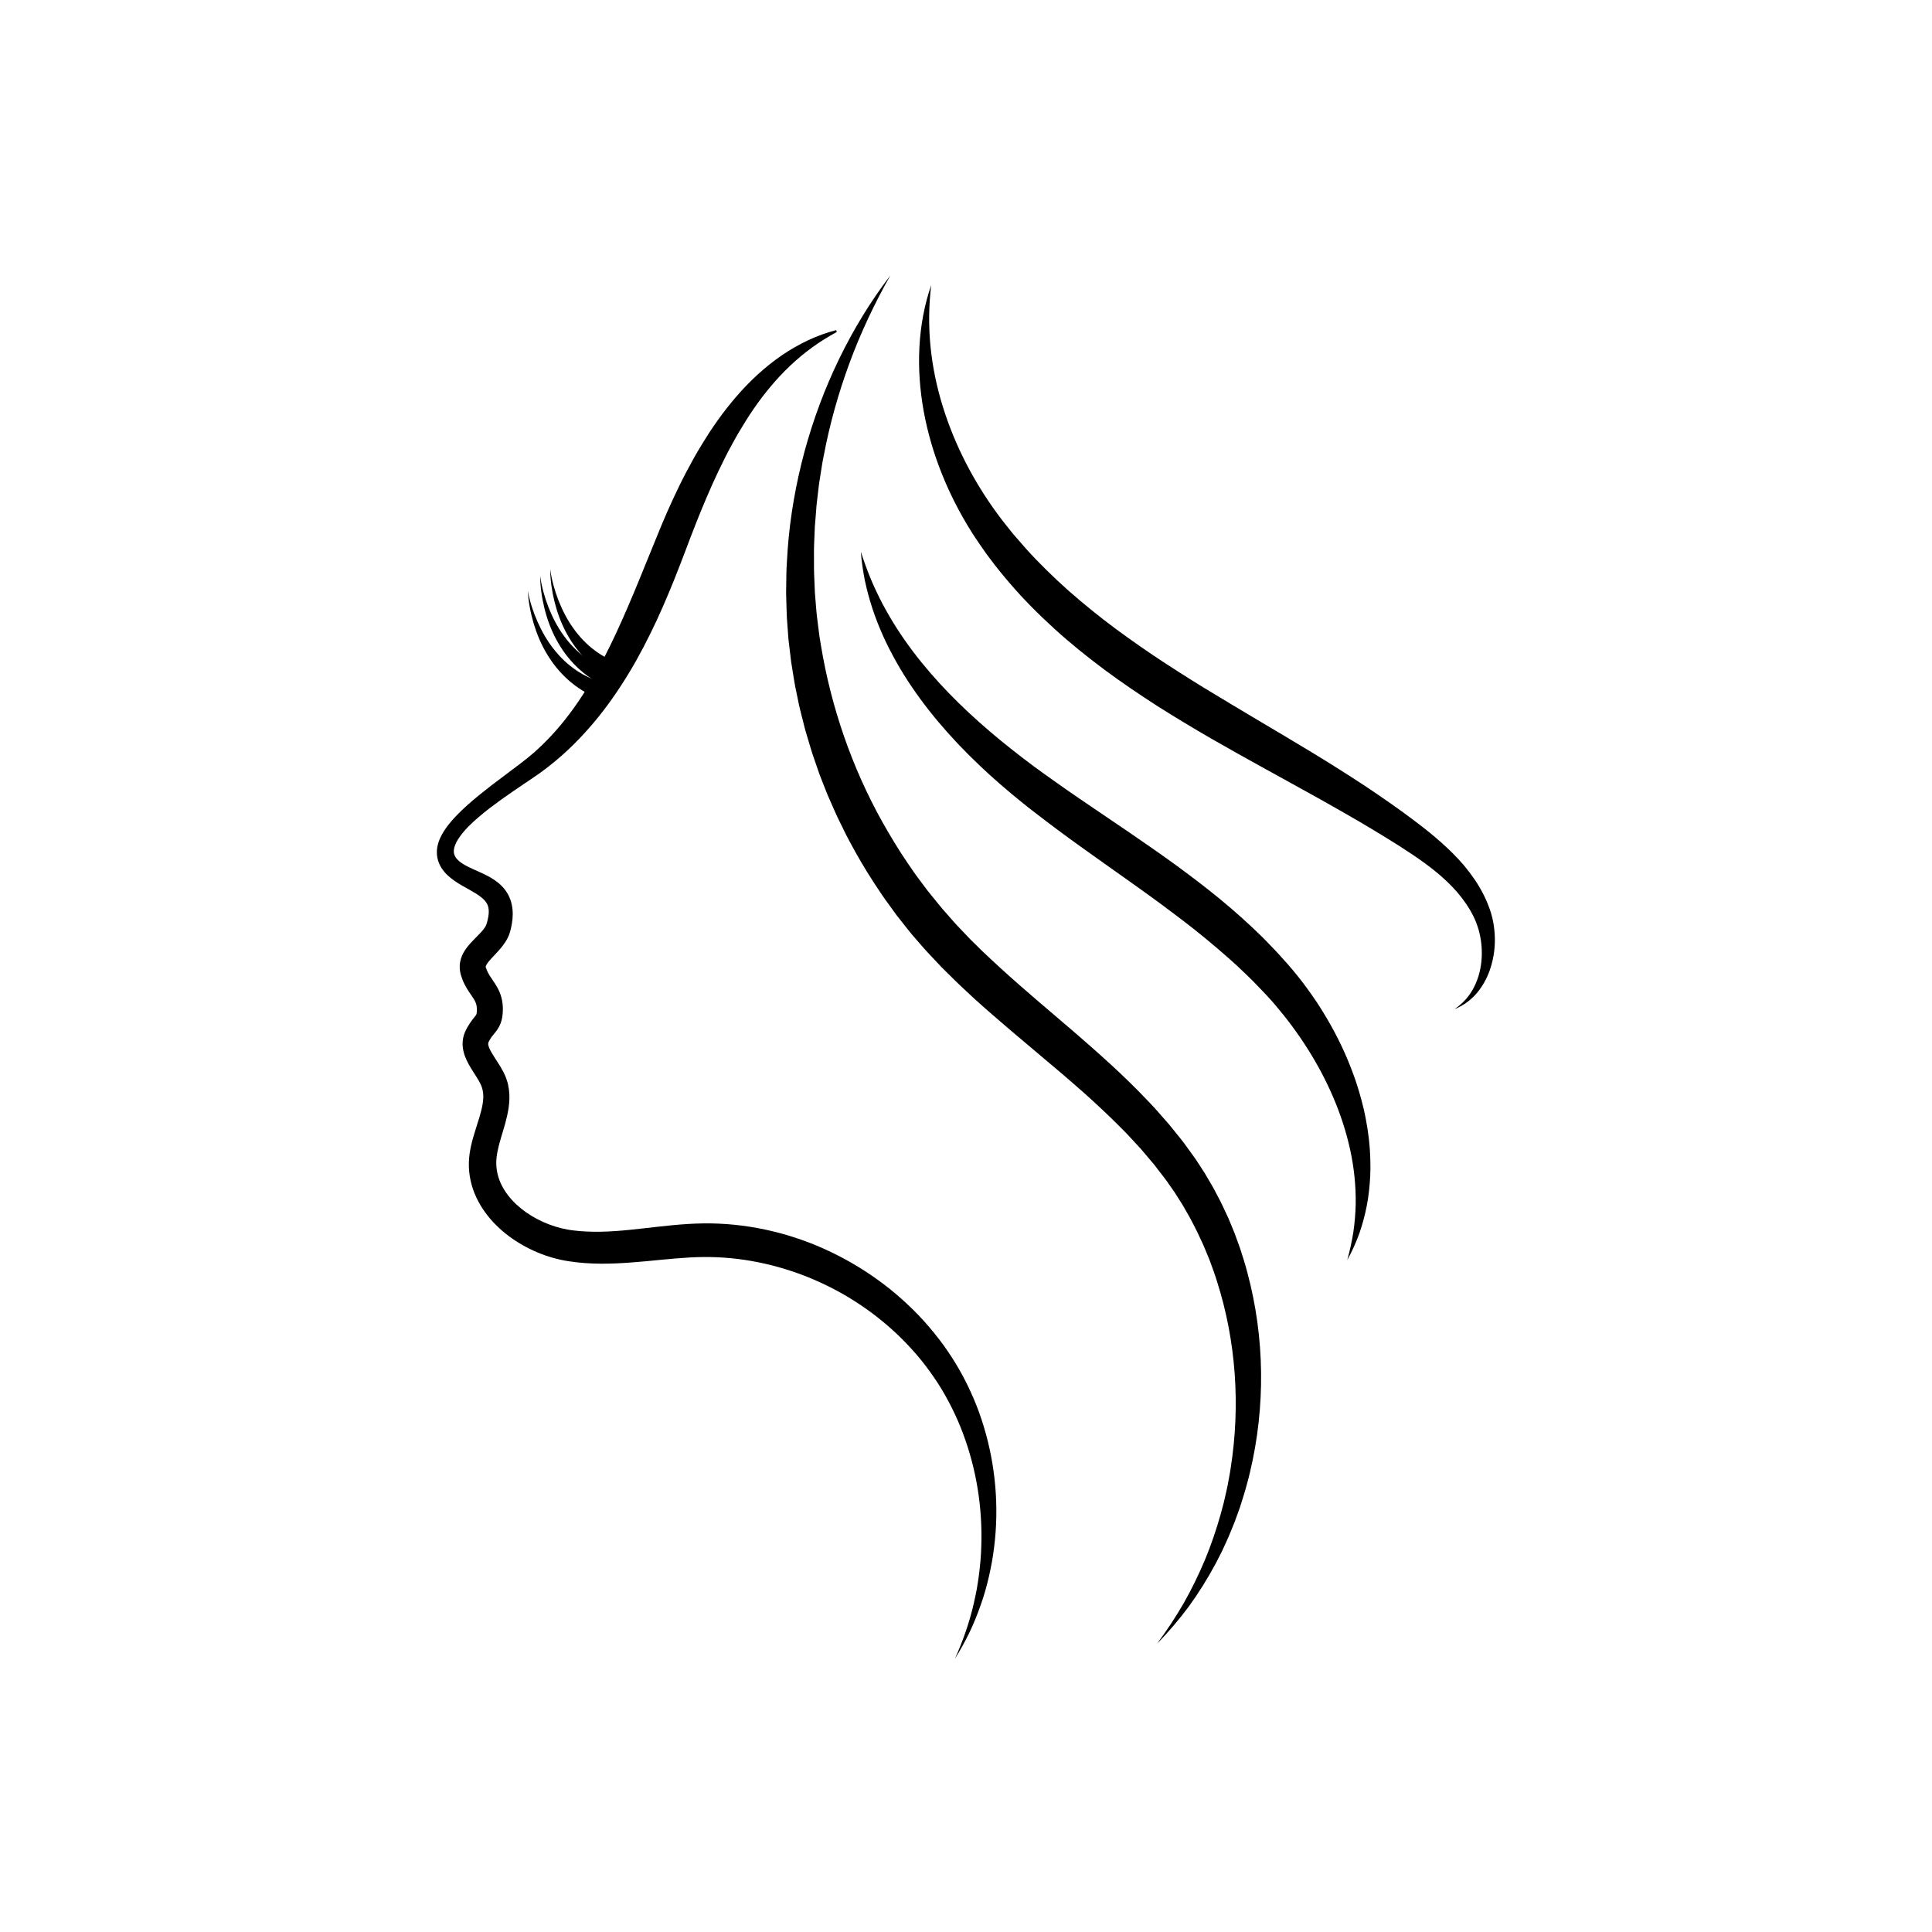 <svg xmlns="http://www.w3.org/2000/svg" xmlns:xlink="http://www.w3.org/1999/xlink" width="500" zoomAndPan="magnify"
     viewBox="0 0 375 375" height="500" preserveAspectRatio="xMidYMid meet" version="1.0">
    <defs>
        <clipPath id="2e1b2d2b49">
            <path d="M 84.773 64 L 194 64 L 194 321.934 L 84.773 321.934 Z M 84.773 64 "
                  clip-rule="nonzero"/>
        </clipPath>
        <clipPath id="bc3f1acf6f">
            <path d="M 152 53.434 L 245 53.434 L 245 320 L 152 320 Z M 152 53.434 " clip-rule="nonzero"/>
        </clipPath>
        <clipPath id="672f329d33">
            <path d="M 178 55 L 290.273 55 L 290.273 196 L 178 196 Z M 178 55 " clip-rule="nonzero"/>
        </clipPath>
    </defs>
    <rect x="-37.5" width="450" fill="#ffffff" y="-37.5" height="450" fill-opacity="1"/>
    <rect x="-37.5" width="450" fill="#ffffff" y="-37.5" height="450" fill-opacity="1"/>
    <g clip-path="url(#2e1b2d2b49)">
        <path fill="#000000"
              d="M 162.426 64.434 C 160.754 65.344 159.148 66.336 157.637 67.438 C 156.125 68.535 154.699 69.727 153.355 70.996 C 150.676 73.547 148.324 76.395 146.242 79.426 C 145.199 80.945 144.227 82.508 143.293 84.102 C 142.828 84.898 142.383 85.707 141.941 86.52 C 141.5 87.328 141.074 88.148 140.656 88.977 C 139.828 90.629 139.027 92.305 138.266 94 C 137.512 95.703 136.773 97.414 136.066 99.145 C 135.711 100.008 135.367 100.875 135.023 101.746 C 134.676 102.617 134.336 103.492 134 104.367 L 133 107.016 C 132.668 107.91 132.316 108.797 131.973 109.691 C 130.598 113.262 129.117 116.82 127.5 120.34 C 125.859 123.848 124.086 127.324 122.051 130.676 C 120.008 134.023 117.77 137.273 115.215 140.293 C 112.664 143.309 109.855 146.129 106.738 148.57 C 106.543 148.723 106.352 148.883 106.152 149.031 L 105.559 149.477 C 105.164 149.773 104.77 150.07 104.359 150.348 C 103.957 150.625 103.543 150.926 103.148 151.184 L 101.961 151.977 C 100.391 153.047 98.82 154.098 97.297 155.195 C 96.535 155.746 95.785 156.301 95.043 156.863 C 94.309 157.434 93.586 158.016 92.891 158.613 C 92.195 159.211 91.516 159.82 90.891 160.461 C 90.266 161.102 89.688 161.766 89.207 162.457 C 88.723 163.137 88.352 163.859 88.18 164.512 C 88.098 164.844 88.066 165.145 88.09 165.418 C 88.113 165.695 88.184 165.938 88.309 166.18 C 88.547 166.66 89.031 167.141 89.668 167.559 C 90.305 167.984 91.082 168.363 91.918 168.742 C 92.754 169.121 93.652 169.5 94.598 169.988 C 95.531 170.48 96.535 171.09 97.445 172.031 C 97.898 172.496 98.312 173.051 98.641 173.664 C 98.965 174.277 99.199 174.938 99.336 175.594 C 99.477 176.25 99.527 176.898 99.52 177.516 C 99.512 178.137 99.453 178.723 99.355 179.293 C 99.309 179.578 99.25 179.855 99.188 180.129 C 99.156 180.266 99.125 180.398 99.09 180.535 C 99.055 180.668 99.027 180.785 98.969 180.984 C 98.75 181.703 98.418 182.32 98.078 182.855 C 97.383 183.93 96.621 184.699 95.969 185.398 C 95.637 185.746 95.332 186.066 95.074 186.367 C 94.812 186.668 94.602 186.949 94.469 187.172 C 94.332 187.398 94.285 187.547 94.277 187.605 C 94.273 187.637 94.277 187.652 94.277 187.676 C 94.277 187.688 94.281 187.699 94.285 187.715 C 94.289 187.727 94.289 187.734 94.293 187.746 L 94.297 187.766 L 94.316 187.82 C 94.523 188.461 94.801 189.012 95.266 189.703 C 95.496 190.055 95.773 190.441 96.074 190.91 C 96.375 191.375 96.699 191.926 96.961 192.555 C 97.227 193.184 97.414 193.871 97.512 194.543 C 97.559 194.879 97.59 195.211 97.598 195.535 L 97.602 195.777 L 97.602 196 C 97.602 196.145 97.594 196.301 97.586 196.453 C 97.551 197.074 97.477 197.793 97.176 198.609 C 97.027 199.012 96.816 199.414 96.602 199.738 C 96.387 200.066 96.18 200.32 96.02 200.523 C 95.691 200.918 95.488 201.164 95.293 201.453 C 95.199 201.598 95.109 201.746 95.023 201.898 C 94.945 202.039 94.828 202.27 94.824 202.289 C 94.77 202.414 94.766 202.496 94.758 202.637 C 94.766 202.781 94.801 202.992 94.902 203.262 C 95.102 203.812 95.52 204.52 96.012 205.281 C 96.504 206.051 97.074 206.883 97.617 207.898 C 97.754 208.152 97.887 208.418 98.008 208.703 C 98.133 208.988 98.25 209.289 98.348 209.586 C 98.559 210.191 98.688 210.816 98.777 211.434 C 98.945 212.672 98.891 213.875 98.73 214.977 C 98.406 217.199 97.75 219.098 97.234 220.875 C 96.707 222.645 96.32 224.289 96.324 225.742 C 96.328 227.223 96.688 228.68 97.371 230.043 C 98.047 231.41 99.043 232.668 100.223 233.777 C 101.41 234.887 102.785 235.84 104.254 236.613 C 105.73 237.391 107.305 237.992 108.91 238.391 C 109.309 238.488 109.711 238.574 110.117 238.648 C 110.316 238.684 110.52 238.719 110.723 238.75 L 111.359 238.832 C 112.215 238.938 113.082 239.008 113.957 239.043 C 117.461 239.207 121.09 238.859 124.832 238.43 C 128.57 238.016 132.441 237.516 136.484 237.461 C 144.582 237.352 152.633 239.121 159.949 242.395 C 163.609 244.043 167.098 246.051 170.344 248.391 C 171.973 249.551 173.527 250.816 175.02 252.145 C 176.512 253.477 177.945 254.871 179.281 256.359 C 180.621 257.844 181.891 259.387 183.066 261 C 184.238 262.621 185.32 264.297 186.309 266.035 C 188.266 269.512 189.844 273.184 190.973 276.973 C 193.262 284.547 193.926 292.535 192.965 300.266 C 192.734 302.199 192.383 304.113 191.949 306.004 C 191.516 307.891 190.992 309.758 190.34 311.574 C 189.695 313.391 188.984 315.184 188.148 316.91 C 187.301 318.633 186.387 320.316 185.363 321.926 C 186.934 318.449 188.18 314.859 189.02 311.191 C 189.238 310.273 189.41 309.348 189.594 308.434 C 189.746 307.504 189.906 306.582 190.016 305.652 C 190.254 303.793 190.426 301.934 190.469 300.066 C 190.719 292.621 189.516 285.188 186.953 278.332 C 186.312 276.617 185.594 274.938 184.773 273.312 C 183.957 271.684 183.078 270.094 182.098 268.57 C 181.109 267.051 180.055 265.582 178.93 264.164 C 177.797 262.754 176.582 261.41 175.312 260.129 C 174.047 258.84 172.699 257.629 171.309 256.48 C 170.617 255.898 169.895 255.359 169.18 254.809 L 168.078 254.02 C 167.715 253.758 167.336 253.512 166.965 253.254 C 165.465 252.258 163.93 251.309 162.336 250.469 C 160.746 249.621 159.117 248.855 157.465 248.152 C 150.828 245.395 143.684 243.918 136.562 243.988 C 134.781 244 132.965 244.113 131.117 244.27 C 129.273 244.422 127.395 244.613 125.484 244.797 C 121.668 245.145 117.691 245.457 113.594 245.168 C 112.574 245.094 111.547 244.984 110.52 244.824 L 109.746 244.699 C 109.48 244.648 109.215 244.602 108.949 244.543 C 108.422 244.43 107.898 244.301 107.379 244.156 C 105.309 243.578 103.332 242.746 101.473 241.695 C 99.613 240.641 97.867 239.359 96.316 237.82 C 94.77 236.285 93.418 234.477 92.449 232.406 C 91.477 230.344 90.945 227.996 91.008 225.664 C 91.035 224.496 91.211 223.367 91.449 222.324 C 91.684 221.277 91.98 220.301 92.27 219.363 C 92.852 217.5 93.445 215.785 93.688 214.23 C 93.812 213.457 93.844 212.742 93.762 212.09 C 93.719 211.766 93.664 211.449 93.566 211.152 C 93.52 211 93.465 210.859 93.402 210.703 C 93.34 210.555 93.262 210.391 93.176 210.223 C 92.84 209.551 92.34 208.801 91.812 207.969 C 91.285 207.129 90.691 206.207 90.23 204.965 C 90.008 204.344 89.824 203.617 89.789 202.809 C 89.762 202.004 89.91 201.121 90.234 200.371 C 90.414 199.953 90.52 199.762 90.668 199.484 C 90.812 199.223 90.969 198.961 91.137 198.711 C 91.461 198.203 91.859 197.707 92.133 197.367 C 92.27 197.199 92.359 197.078 92.402 197.008 C 92.449 196.934 92.453 196.91 92.473 196.863 C 92.504 196.789 92.547 196.551 92.559 196.223 C 92.578 195.48 92.508 195.027 92.297 194.531 C 92.191 194.281 92.035 194.008 91.816 193.676 L 91.031 192.516 C 90.738 192.07 90.43 191.566 90.156 191.02 C 89.879 190.473 89.652 189.883 89.477 189.297 L 89.441 189.18 L 89.402 189.023 C 89.371 188.922 89.352 188.812 89.328 188.707 C 89.285 188.492 89.258 188.27 89.242 188.043 C 89.211 187.59 89.234 187.125 89.32 186.691 C 89.484 185.809 89.844 185.082 90.211 184.5 C 90.582 183.918 90.973 183.461 91.344 183.047 C 91.715 182.637 92.074 182.277 92.406 181.941 C 93.074 181.273 93.648 180.676 94.012 180.16 C 94.191 179.906 94.312 179.676 94.387 179.484 C 94.398 179.457 94.434 179.344 94.461 179.25 C 94.492 179.156 94.52 179.062 94.547 178.969 C 94.602 178.777 94.648 178.59 94.688 178.406 C 94.855 177.672 94.914 176.988 94.84 176.43 C 94.77 175.875 94.594 175.43 94.223 174.953 C 93.855 174.477 93.262 174.008 92.555 173.547 C 91.848 173.094 91.031 172.652 90.176 172.168 C 89.312 171.68 88.41 171.16 87.523 170.445 C 87.074 170.09 86.637 169.688 86.234 169.207 C 85.836 168.727 85.473 168.172 85.211 167.543 C 84.945 166.914 84.805 166.215 84.797 165.539 C 84.781 164.859 84.895 164.211 85.074 163.625 C 85.434 162.445 86.023 161.492 86.637 160.625 C 87.895 158.914 89.328 157.527 90.789 156.207 C 91.523 155.551 92.273 154.926 93.027 154.312 C 93.777 153.699 94.539 153.098 95.301 152.508 C 96.832 151.336 98.359 150.184 99.887 149.047 L 101.027 148.191 C 101.41 147.906 101.75 147.625 102.117 147.34 C 102.477 147.066 102.824 146.766 103.172 146.469 L 103.695 146.027 C 103.867 145.875 104.031 145.719 104.203 145.566 C 106.91 143.109 109.309 140.328 111.434 137.344 C 113.566 134.363 115.434 131.184 117.133 127.902 C 118.836 124.625 120.383 121.242 121.859 117.809 C 123.344 114.383 124.746 110.891 126.172 107.387 C 126.883 105.629 127.59 103.879 128.336 102.09 C 128.711 101.203 129.086 100.312 129.473 99.426 C 129.863 98.539 130.266 97.66 130.672 96.781 C 131.488 95.023 132.336 93.273 133.246 91.551 C 134.152 89.828 135.098 88.117 136.117 86.449 C 136.625 85.613 137.145 84.781 137.676 83.961 C 138.215 83.141 138.773 82.336 139.344 81.531 C 140.48 79.93 141.703 78.383 142.992 76.895 C 144.281 75.402 145.66 73.988 147.113 72.656 C 147.844 71.992 148.594 71.352 149.363 70.734 C 150.133 70.121 150.926 69.535 151.734 68.977 C 153.359 67.867 155.062 66.887 156.828 66.055 C 158.598 65.23 160.426 64.555 162.289 64.078 L 162.426 64.434 "
              fill-opacity="1" fill-rule="nonzero"/>
    </g>
    <path fill="#000000"
          d="M 104.84 111.781 C 105.129 113.875 105.703 115.914 106.457 117.859 C 107.219 119.797 108.176 121.648 109.371 123.305 C 110.555 124.961 111.969 126.426 113.562 127.602 L 113.855 127.824 L 114.168 128.027 C 114.375 128.16 114.574 128.301 114.785 128.434 C 115.215 128.676 115.625 128.938 116.07 129.145 C 116.934 129.605 117.855 129.938 118.773 130.254 L 117.578 133.285 C 116.555 132.777 115.543 132.25 114.613 131.594 C 114.133 131.289 113.695 130.926 113.246 130.586 C 113.027 130.406 112.816 130.215 112.602 130.031 L 112.285 129.758 L 111.98 129.461 C 110.355 127.902 109.023 126.094 107.992 124.16 C 106.945 122.234 106.203 120.184 105.684 118.105 C 105.172 116.023 104.859 113.902 104.84 111.781 "
          fill-opacity="1" fill-rule="nonzero"/>
    <path fill="#000000"
          d="M 102.453 114.691 C 102.832 116.773 103.496 118.785 104.336 120.691 C 105.184 122.594 106.219 124.402 107.488 126 C 108.746 127.605 110.219 129.004 111.863 130.109 L 112.168 130.316 L 112.488 130.508 C 112.699 130.633 112.906 130.766 113.121 130.887 C 113.562 131.109 113.984 131.355 114.438 131.539 C 115.32 131.961 116.258 132.254 117.188 132.531 L 116.129 135.609 C 115.082 135.148 114.051 134.664 113.09 134.051 C 112.598 133.77 112.145 133.422 111.68 133.105 C 111.453 132.934 111.234 132.758 111.012 132.582 L 110.684 132.316 L 110.367 132.039 C 108.676 130.551 107.266 128.805 106.148 126.918 C 105.016 125.043 104.188 123.023 103.57 120.973 C 102.969 118.914 102.562 116.809 102.453 114.691 "
          fill-opacity="1" fill-rule="nonzero"/>
    <path fill="#000000"
          d="M 106.793 110.48 C 107.078 112.574 107.656 114.613 108.406 116.559 C 109.172 118.496 110.129 120.348 111.324 122 C 112.508 123.66 113.918 125.125 115.512 126.297 L 115.809 126.52 L 116.117 126.723 C 116.324 126.859 116.527 127 116.734 127.133 C 117.164 127.371 117.574 127.637 118.023 127.844 C 118.887 128.301 119.809 128.637 120.723 128.949 L 119.531 131.98 C 118.508 131.477 117.496 130.945 116.566 130.289 C 116.086 129.984 115.648 129.625 115.199 129.281 C 114.98 129.105 114.77 128.914 114.555 128.73 L 114.234 128.453 L 113.934 128.16 C 112.309 126.602 110.977 124.789 109.941 122.859 C 108.895 120.934 108.156 118.883 107.633 116.801 C 107.121 114.719 106.809 112.598 106.793 110.48 "
          fill-opacity="1" fill-rule="nonzero"/>
    <g clip-path="url(#bc3f1acf6f)">
        <path fill="#000000"
              d="M 172.82 53.465 C 169.699 58.957 167.031 64.66 164.867 70.52 C 162.707 76.379 161.031 82.391 159.883 88.48 L 159.656 89.621 L 159.473 90.766 L 159.109 93.059 C 158.973 93.816 158.898 94.59 158.805 95.355 L 158.535 97.656 C 158.484 98.039 158.461 98.422 158.434 98.809 L 158.344 99.965 L 158.156 102.266 L 158.062 104.578 C 158.039 105.344 157.988 106.113 157.988 106.883 L 157.996 109.191 C 158.004 109.957 157.98 110.727 158.023 111.492 L 158.117 113.793 L 158.164 114.941 L 158.254 116.09 C 158.391 117.617 158.473 119.148 158.695 120.664 L 158.98 122.941 C 159.02 123.324 159.086 123.699 159.148 124.078 L 159.332 125.211 C 161.32 137.281 165.359 148.984 171.301 159.609 C 172.801 162.254 174.363 164.867 176.074 167.375 L 177.359 169.254 C 177.57 169.57 177.797 169.875 178.027 170.176 L 178.707 171.09 L 180.07 172.914 L 181.504 174.68 C 181.988 175.266 182.453 175.863 182.945 176.438 L 184.445 178.145 C 185.426 179.301 186.496 180.387 187.543 181.492 C 187.805 181.766 188.059 182.047 188.332 182.316 L 189.148 183.121 L 190.785 184.73 C 191.336 185.266 191.906 185.781 192.469 186.309 C 193.035 186.832 193.586 187.359 194.164 187.875 C 198.723 192.047 203.531 196.055 208.34 200.18 C 213.129 204.324 217.945 208.578 222.43 213.285 L 224.105 215.055 C 224.648 215.66 225.184 216.281 225.723 216.891 L 226.531 217.809 L 226.934 218.27 L 227.32 218.75 L 228.867 220.664 C 229.121 220.984 229.383 221.301 229.633 221.625 L 230.363 222.625 L 231.809 224.625 C 232.055 224.953 232.277 225.305 232.504 225.652 L 233.855 227.738 L 234.484 228.812 L 235.113 229.883 C 235.32 230.242 235.531 230.594 235.719 230.965 L 236.875 233.16 C 237.246 233.898 237.586 234.652 237.938 235.398 C 238.113 235.77 238.297 236.141 238.457 236.52 L 238.934 237.664 L 239.402 238.805 C 239.484 238.996 239.562 239.184 239.637 239.379 L 239.848 239.961 L 240.691 242.281 C 241.188 243.848 241.711 245.406 242.113 247 C 245.52 259.684 245.625 273.098 242.641 285.672 C 242.477 286.461 242.246 287.238 242.039 288.016 C 241.828 288.797 241.629 289.578 241.371 290.344 C 241.129 291.109 240.895 291.883 240.645 292.648 L 239.824 294.918 L 239.617 295.484 L 239.387 296.043 L 238.93 297.16 L 238.473 298.273 C 238.316 298.641 238.141 299.004 237.977 299.371 L 237.473 300.465 C 237.305 300.828 237.148 301.199 236.957 301.551 L 235.852 303.688 C 234.328 306.504 232.637 309.219 230.766 311.793 C 228.863 314.348 226.812 316.777 224.594 319.02 C 226.473 316.48 228.211 313.859 229.773 311.148 C 231.324 308.426 232.676 305.609 233.887 302.75 C 235.078 299.879 236.074 296.938 236.918 293.961 L 237.516 291.723 C 237.695 290.973 237.859 290.219 238.035 289.465 C 238.219 288.719 238.348 287.957 238.488 287.199 C 238.625 286.441 238.781 285.688 238.879 284.926 C 240.785 272.766 239.906 260.254 236.223 248.73 C 235.793 247.281 235.242 245.871 234.73 244.453 L 233.863 242.367 L 233.648 241.848 C 233.574 241.672 233.492 241.504 233.414 241.332 L 232.461 239.285 C 232.309 238.945 232.125 238.617 231.957 238.277 C 231.609 237.613 231.281 236.938 230.918 236.285 L 229.805 234.332 C 229.625 234.004 229.422 233.688 229.223 233.371 L 228.621 232.422 L 228.023 231.477 L 227.383 230.555 L 226.738 229.637 C 226.527 229.332 226.32 229.023 226.082 228.73 L 224.703 226.941 L 224.016 226.043 C 223.777 225.75 223.527 225.469 223.285 225.176 L 221.82 223.449 L 221.453 223.016 L 220.293 221.762 C 219.777 221.203 219.27 220.641 218.746 220.09 L 217.133 218.465 C 214.98 216.305 212.719 214.211 210.426 212.145 C 209.258 211.121 208.094 210.102 206.918 209.086 C 205.723 208.074 204.551 207.062 203.34 206.059 C 198.559 202.008 193.664 197.969 188.906 193.652 C 188.312 193.113 187.73 192.551 187.141 192.004 C 186.555 191.449 185.961 190.906 185.387 190.336 L 183.66 188.625 L 182.797 187.766 C 182.512 187.48 182.238 187.176 181.957 186.883 C 180.84 185.695 179.707 184.527 178.648 183.277 L 177.039 181.422 C 176.512 180.801 176.016 180.148 175.504 179.512 C 175 178.871 174.488 178.23 173.988 177.586 L 171.832 174.609 C 171.59 174.277 171.352 173.945 171.133 173.605 L 169.777 171.562 C 167.98 168.836 166.336 166.012 164.805 163.133 C 164.402 162.422 164.066 161.68 163.699 160.953 L 162.621 158.754 C 162.266 158.023 161.953 157.27 161.617 156.527 L 160.633 154.289 L 159.734 152.02 L 159.289 150.883 C 159.141 150.5 158.992 150.121 158.867 149.734 L 158.074 147.426 C 157.809 146.656 157.535 145.891 157.316 145.105 L 156.617 142.766 L 156.273 141.594 L 155.973 140.414 C 155.578 138.836 155.145 137.266 154.848 135.668 L 154.355 133.277 C 154.199 132.48 154.086 131.676 153.949 130.875 L 153.562 128.469 L 153.273 126.051 L 153.129 124.844 C 153.082 124.441 153.027 124.039 153.004 123.633 L 152.828 121.203 C 152.68 119.586 152.672 117.965 152.617 116.344 L 152.586 115.129 L 152.633 111.484 C 152.629 110.676 152.695 109.871 152.738 109.062 L 152.887 106.645 C 153.359 100.199 154.496 93.82 156.16 87.625 C 157.848 81.426 160.086 75.402 162.875 69.668 C 165.66 63.93 168.977 58.48 172.82 53.465 "
              fill-opacity="1" fill-rule="nonzero"/>
    </g>
    <path fill="#000000"
          d="M 167.086 107.09 C 167.664 108.863 168.285 110.602 168.984 112.297 C 169.695 113.992 170.484 115.645 171.324 117.258 C 172.184 118.863 173.094 120.43 174.07 121.953 C 175.047 123.477 176.082 124.953 177.164 126.395 C 181.512 132.152 186.617 137.266 192.098 141.945 C 194.84 144.293 197.684 146.52 200.582 148.688 C 202.039 149.762 203.508 150.809 205 151.863 C 206.477 152.926 207.992 153.953 209.496 154.992 C 215.543 159.121 221.715 163.207 227.781 167.586 C 229.289 168.699 230.809 169.797 232.297 170.949 C 233.797 172.082 235.27 173.273 236.742 174.457 C 239.656 176.875 242.508 179.398 245.223 182.09 C 246.551 183.473 247.902 184.82 249.164 186.273 C 250.457 187.68 251.699 189.188 252.875 190.727 C 254.043 192.273 255.164 193.852 256.207 195.48 C 257.238 197.121 258.219 198.785 259.121 200.496 C 260.023 202.207 260.855 203.949 261.594 205.734 C 262.328 207.523 263.027 209.324 263.578 211.176 C 263.73 211.633 263.855 212.102 263.988 212.562 C 264.117 213.031 264.258 213.488 264.371 213.961 L 264.723 215.363 L 265.02 216.781 C 265.121 217.254 265.195 217.73 265.277 218.203 C 265.359 218.68 265.449 219.152 265.508 219.633 L 265.699 221.062 L 265.836 222.504 C 265.887 222.98 265.902 223.465 265.93 223.945 C 265.953 224.422 265.984 224.902 265.984 225.383 C 265.992 225.867 266 226.344 266 226.824 L 265.957 228.266 C 265.855 230.18 265.668 232.09 265.305 233.961 C 264.945 235.832 264.453 237.668 263.832 239.449 C 263.176 241.223 262.414 242.938 261.508 244.562 C 262 242.766 262.402 240.969 262.684 239.16 C 262.953 237.352 263.094 235.535 263.141 233.734 C 263.195 230.117 262.812 226.543 262.043 223.062 C 260.508 216.105 257.578 209.539 253.805 203.566 C 251.914 200.578 249.801 197.738 247.52 195.059 C 246.367 193.723 245.176 192.445 243.922 191.172 C 242.703 189.879 241.383 188.672 240.098 187.441 C 237.457 185.035 234.719 182.715 231.902 180.469 C 230.473 179.359 229.059 178.238 227.594 177.16 C 226.16 176.059 224.676 174.996 223.211 173.918 C 221.723 172.852 220.246 171.777 218.742 170.723 L 214.238 167.527 C 211.227 165.395 208.203 163.242 205.211 161.016 C 203.715 159.887 202.219 158.777 200.738 157.617 C 199.25 156.488 197.785 155.285 196.336 154.082 C 194.891 152.867 193.453 151.637 192.055 150.363 C 190.66 149.082 189.285 147.777 187.941 146.441 C 182.594 141.074 177.723 135.121 173.973 128.484 C 173.047 126.82 172.168 125.133 171.391 123.402 C 170.625 121.66 169.918 119.902 169.332 118.105 C 168.742 116.305 168.254 114.48 167.863 112.645 C 167.5 110.801 167.227 108.945 167.086 107.09 "
          fill-opacity="1" fill-rule="nonzero"/>
    <g clip-path="url(#672f329d33)">
        <path fill="#000000"
              d="M 180.746 55.344 C 180.258 59.379 180.223 63.406 180.621 67.352 C 181.023 71.301 181.832 75.176 183 78.918 C 185.324 86.41 188.969 93.414 193.543 99.66 C 194.117 100.441 194.695 101.215 195.312 101.969 C 195.926 102.723 196.508 103.5 197.156 104.223 C 198.41 105.707 199.711 107.156 201.055 108.562 C 203.762 111.359 206.609 114.035 209.605 116.555 L 211.871 118.422 L 214.176 120.254 L 216.527 122.035 L 218.918 123.773 C 222.117 126.074 225.406 128.281 228.758 130.406 C 232.102 132.555 235.512 134.629 238.957 136.676 C 242.383 138.754 245.863 140.777 249.332 142.852 C 252.797 144.934 256.285 147.004 259.723 149.188 C 261.441 150.277 263.16 151.371 264.867 152.496 L 267.41 154.211 L 269.938 155.957 C 270.77 156.551 271.609 157.141 272.438 157.742 L 274.902 159.582 C 276.547 160.832 278.188 162.125 279.758 163.535 C 281.328 164.941 282.859 166.434 284.25 168.09 C 285.629 169.75 286.883 171.547 287.883 173.496 C 288.145 173.977 288.355 174.488 288.582 174.984 C 288.699 175.23 288.789 175.492 288.887 175.746 L 289.176 176.516 C 289.547 177.574 289.809 178.664 289.961 179.75 C 290.27 181.934 290.215 184.137 289.746 186.25 C 289.516 187.301 289.199 188.336 288.773 189.316 C 288.344 190.297 287.812 191.23 287.184 192.086 C 285.93 193.797 284.219 195.145 282.316 195.867 C 284.012 194.742 285.336 193.203 286.18 191.461 C 287.043 189.73 287.477 187.832 287.594 185.941 C 287.699 184.051 287.492 182.156 286.973 180.383 C 286.707 179.496 286.395 178.641 285.984 177.832 L 285.656 177.219 C 285.547 177.012 285.445 176.805 285.316 176.609 C 285.07 176.215 284.848 175.812 284.57 175.434 C 282.492 172.348 279.641 169.805 276.527 167.527 C 274.961 166.391 273.34 165.301 271.668 164.242 L 269.137 162.66 L 266.586 161.105 L 264.016 159.578 L 261.426 158.078 C 259.691 157.086 257.957 156.09 256.207 155.117 C 252.703 153.176 249.191 151.219 245.648 149.281 C 242.113 147.34 238.586 145.352 235.051 143.336 C 231.535 141.289 228.027 139.191 224.562 136.992 C 221.113 134.766 217.699 132.461 214.379 129.996 C 211.07 127.52 207.824 124.93 204.746 122.125 C 201.664 119.324 198.703 116.367 195.977 113.184 C 194.617 111.594 193.285 109.973 192.043 108.285 C 191.398 107.457 190.82 106.578 190.215 105.719 C 189.609 104.863 189.035 103.977 188.473 103.09 C 184.016 95.953 180.789 88.043 179.289 79.82 C 178.551 75.711 178.234 71.535 178.457 67.402 C 178.672 63.27 179.414 59.184 180.746 55.344 "
              fill-opacity="1" fill-rule="nonzero"/>
    </g>
</svg>